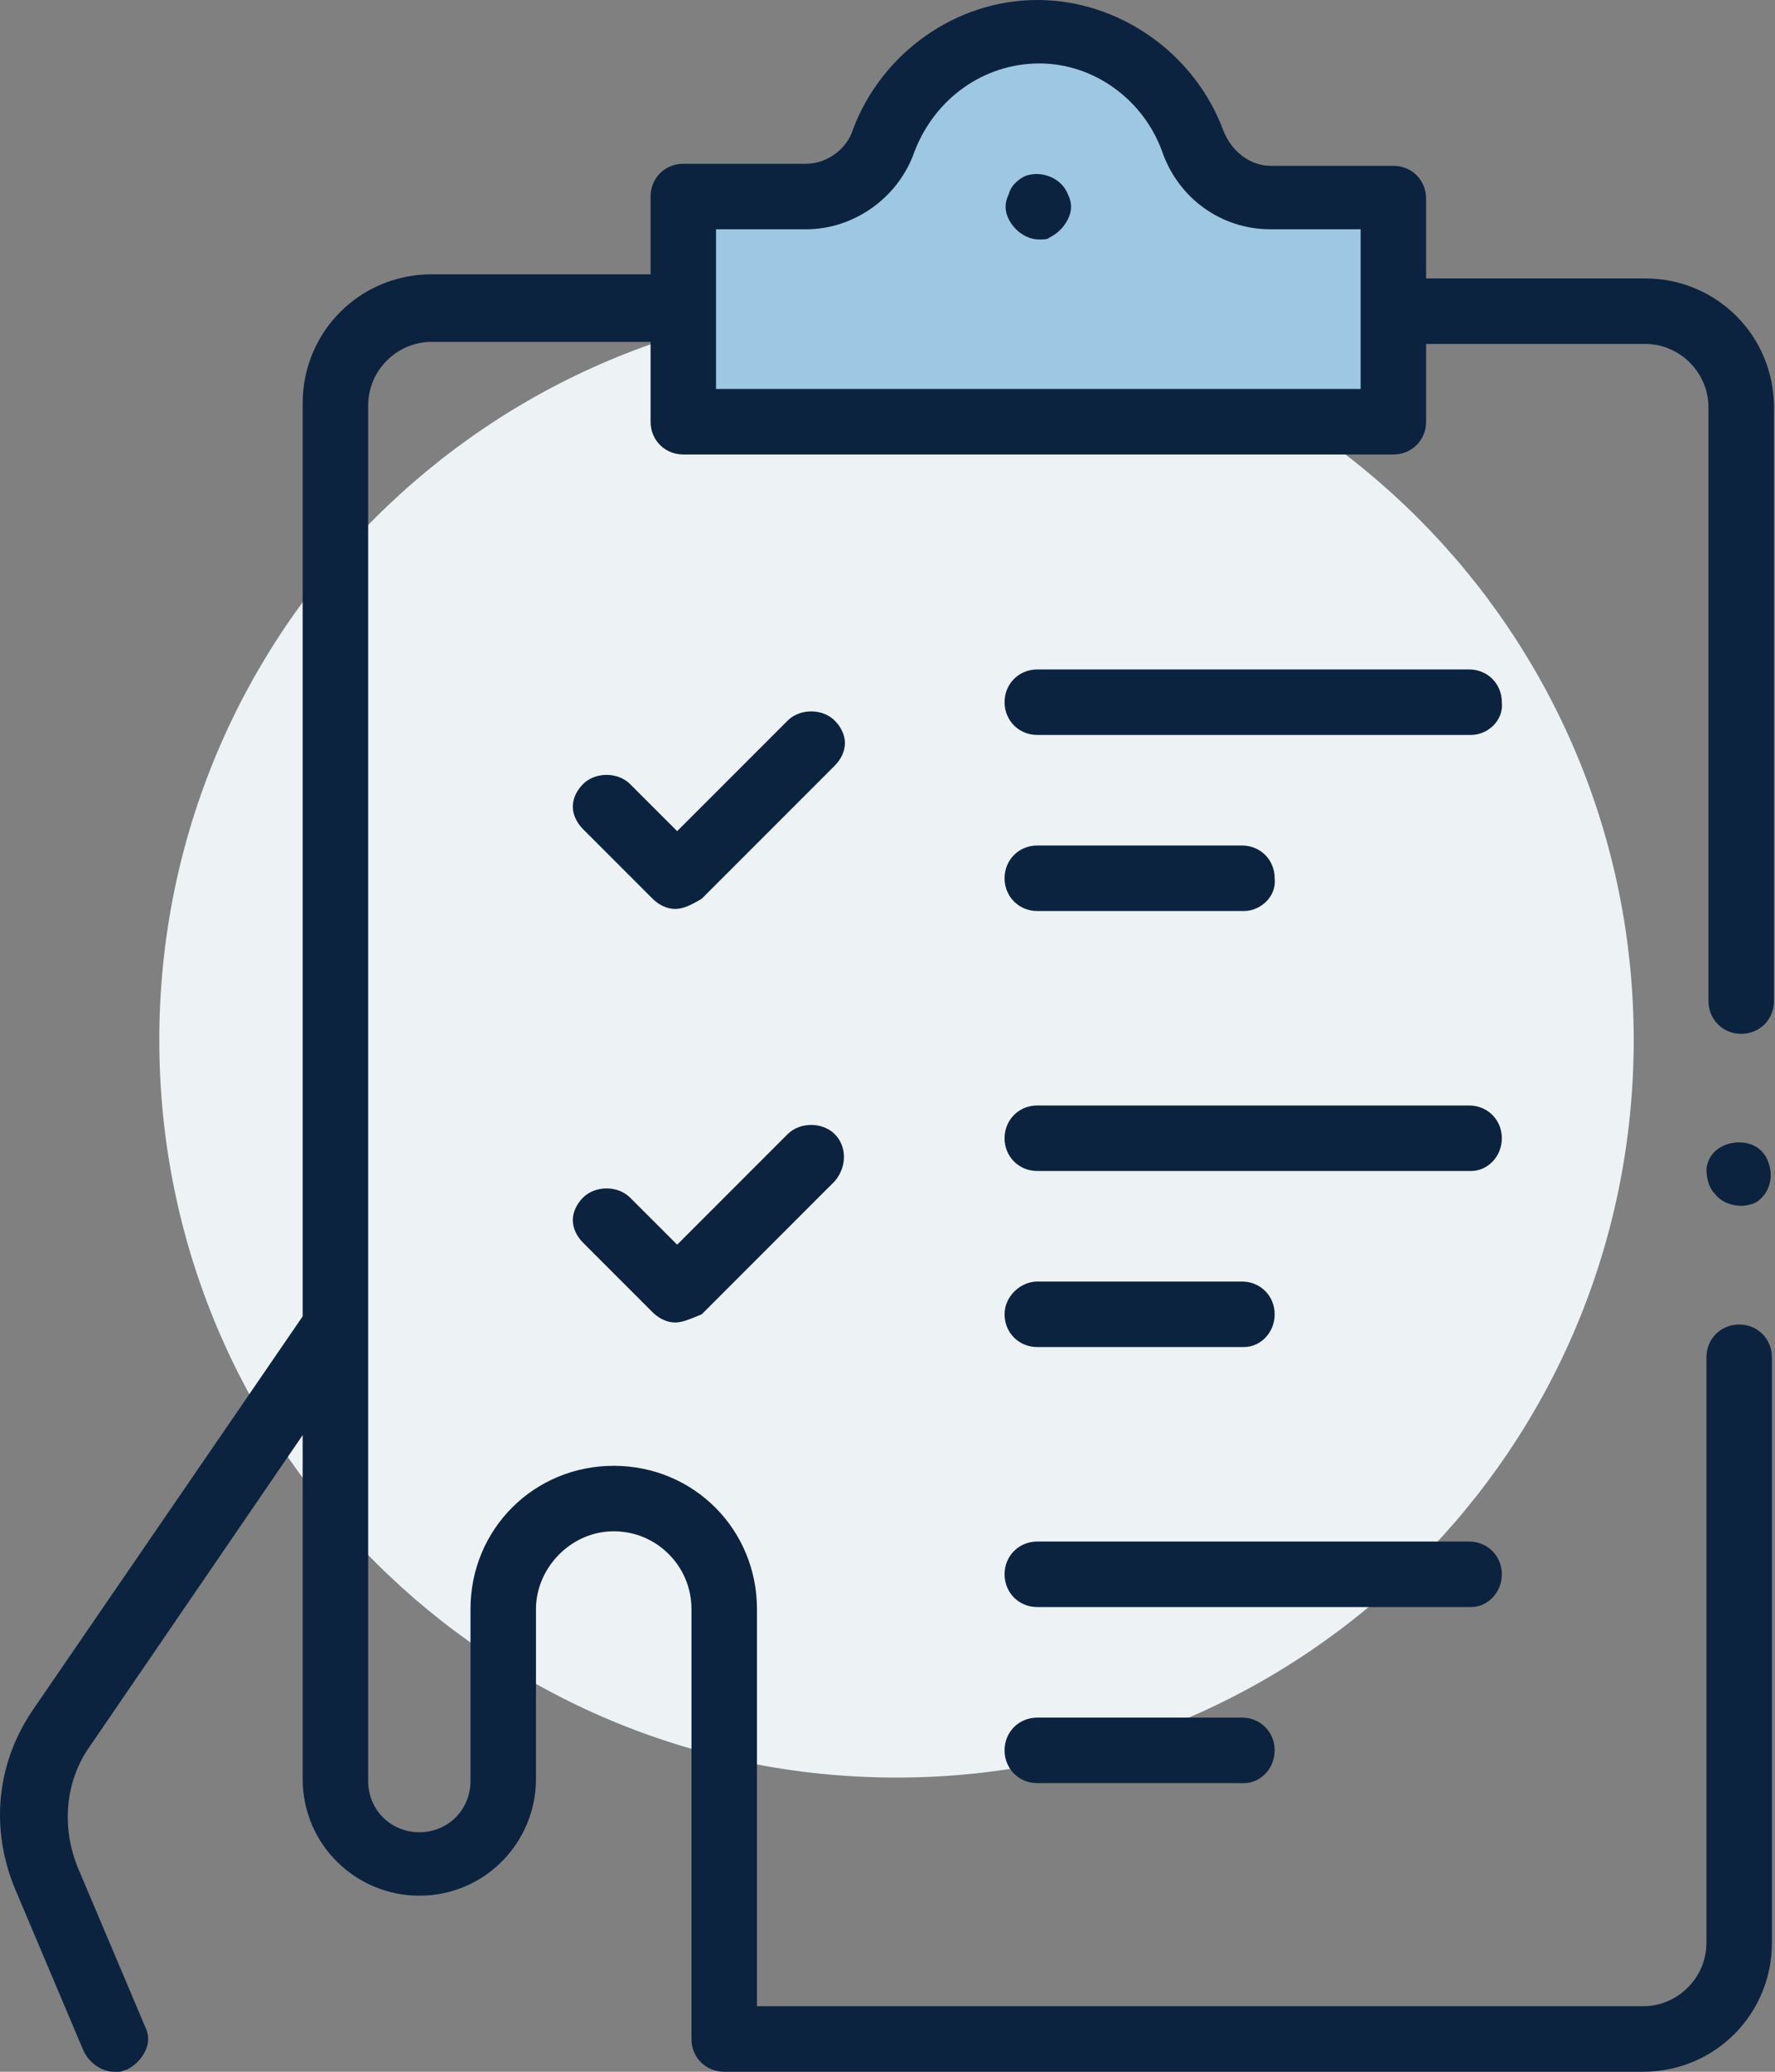 <?xml version="1.0" encoding="UTF-8"?>
<svg xmlns="http://www.w3.org/2000/svg" width="48" height="56" viewBox="0 0 48 56" fill="none">
  <rect x="0" y="0" width="48" height="56" fill="#808080" stroke="none"/>
  <path d="M24.244 48.048C35.276 48.048 44.179 39.144 44.179 28.112C44.179 17.08 35.276 8.176 24.244 8.176C13.211 8.176 4.308 17.08 4.308 28.112C4.308 39.144 13.211 48.048 24.244 48.048Z" fill="#EDF2F4"></path>
  <path d="M18.868 5.936L22.508 5.376L24.468 2.856L28.108 0.896L31.188 2.296L33.428 5.096L37.348 5.936V10.976H18.868V5.936Z" fill="#9EC7E3"></path>
  <path fill-rule="evenodd" clip-rule="evenodd" d="M3.094 56C2.762 56 2.43 55.779 2.264 55.447L0.438 51.13C-0.281 49.47 -0.115 47.644 0.936 46.15L8.185 35.581V10.901C8.185 8.964 9.735 7.415 11.672 7.415H17.593V5.312C17.593 4.814 17.98 4.427 18.478 4.427H21.798C22.351 4.427 22.905 4.04 23.071 3.486C23.846 1.439 25.838 0 28.051 0C30.265 0 32.312 1.439 33.087 3.542C33.308 4.095 33.806 4.482 34.359 4.482H37.679C38.178 4.482 38.565 4.87 38.565 5.368V7.526H44.486C46.423 7.526 47.972 9.075 47.972 11.012V27.059C47.972 27.557 47.585 27.945 47.087 27.945C46.589 27.945 46.201 27.557 46.201 27.059V11.012C46.201 10.071 45.426 9.296 44.486 9.296H38.565V11.399C38.565 11.897 38.178 12.285 37.679 12.285H18.478C17.98 12.285 17.593 11.897 17.593 11.399V9.241H11.672C10.731 9.241 9.956 10.016 9.956 10.957V48.142C9.956 48.917 10.565 49.526 11.34 49.526C12.114 49.526 12.723 48.917 12.723 48.142V43.494C12.723 41.336 14.438 39.621 16.596 39.621C18.755 39.621 20.47 41.336 20.47 43.494V54.229H44.431C45.371 54.229 46.146 53.455 46.146 52.514V36.688C46.146 36.19 46.533 35.802 47.031 35.802C47.529 35.802 47.917 36.19 47.917 36.688V52.514C47.917 54.451 46.367 56 44.431 56H19.585C19.087 56 18.699 55.613 18.699 55.115V43.494C18.699 42.332 17.759 41.391 16.596 41.391C15.434 41.391 14.494 42.387 14.494 43.494V48.087C14.494 49.802 13.11 51.241 11.34 51.241C9.624 51.241 8.185 49.858 8.185 48.087V38.791L2.43 47.202C1.766 48.142 1.656 49.36 2.098 50.466L3.925 54.783C4.035 55.004 4.035 55.225 3.925 55.447C3.814 55.668 3.648 55.834 3.427 55.945C3.404 55.945 3.381 55.954 3.354 55.965C3.316 55.981 3.27 56 3.205 56H3.094ZM19.363 10.514H36.794V6.198H34.359C33.031 6.198 31.869 5.368 31.427 4.095C30.928 2.711 29.6 1.715 28.106 1.715C26.612 1.715 25.284 2.656 24.731 4.095C24.288 5.368 23.071 6.198 21.798 6.198H19.363V10.514ZM28.107 6.474C27.774 6.474 27.442 6.253 27.276 5.921C27.166 5.7 27.166 5.478 27.276 5.257C27.332 5.036 27.498 4.87 27.719 4.759C28.162 4.593 28.715 4.814 28.881 5.257C28.992 5.478 28.992 5.7 28.881 5.921C28.771 6.142 28.605 6.308 28.383 6.419C28.328 6.474 28.217 6.474 28.107 6.474ZM17.648 35.471C17.814 35.636 18.035 35.747 18.256 35.747C18.44 35.747 18.623 35.671 18.838 35.582L18.838 35.582L18.84 35.582L18.84 35.581C18.884 35.563 18.929 35.544 18.976 35.526L22.573 31.929C22.905 31.542 22.905 30.988 22.573 30.656C22.241 30.324 21.632 30.324 21.3 30.656L18.312 33.644L17.039 32.372C16.707 32.04 16.098 32.04 15.766 32.372C15.6 32.538 15.49 32.759 15.49 32.98C15.49 33.202 15.6 33.423 15.766 33.589L17.648 35.471ZM18.256 24.569C18.035 24.569 17.814 24.459 17.648 24.293L15.766 22.411C15.6 22.245 15.49 22.024 15.49 21.802C15.49 21.581 15.6 21.36 15.766 21.194C16.098 20.862 16.707 20.862 17.039 21.194L18.312 22.466L21.3 19.478C21.632 19.146 22.241 19.146 22.573 19.478C22.739 19.644 22.849 19.866 22.849 20.087C22.849 20.308 22.739 20.53 22.573 20.696L18.976 24.293C18.699 24.459 18.478 24.569 18.256 24.569ZM28.051 19.866H39.783C40.225 19.866 40.668 19.478 40.613 18.98C40.613 18.482 40.225 18.095 39.727 18.095H28.051C27.553 18.095 27.166 18.482 27.166 18.98C27.166 19.478 27.553 19.866 28.051 19.866ZM33.64 24.625H28.051C27.553 24.625 27.166 24.237 27.166 23.739C27.166 23.241 27.553 22.854 28.051 22.854H33.585C34.083 22.854 34.47 23.241 34.47 23.739C34.526 24.237 34.083 24.625 33.64 24.625ZM28.051 31.652H39.783C40.225 31.652 40.613 31.265 40.613 30.767C40.613 30.269 40.225 29.881 39.727 29.881H28.051C27.553 29.881 27.166 30.269 27.166 30.767C27.166 31.265 27.553 31.652 28.051 31.652ZM33.64 36.411H28.051C27.553 36.411 27.166 36.024 27.166 35.526C27.166 35.028 27.609 34.64 28.051 34.64H33.585C34.083 34.64 34.47 35.028 34.47 35.526C34.47 36.024 34.083 36.411 33.64 36.411ZM28.051 43.439H39.783C40.225 43.439 40.613 43.052 40.613 42.553C40.613 42.056 40.225 41.668 39.727 41.668H28.051C27.553 41.668 27.166 42.056 27.166 42.553C27.166 43.052 27.553 43.439 28.051 43.439ZM28.051 48.198H33.64C34.083 48.198 34.47 47.81 34.47 47.312C34.47 46.814 34.083 46.427 33.585 46.427H28.051C27.553 46.427 27.166 46.814 27.166 47.312C27.166 47.81 27.553 48.198 28.051 48.198ZM46.367 32.261C46.533 32.482 46.81 32.593 47.087 32.593C47.253 32.593 47.474 32.538 47.585 32.427C47.917 32.15 47.972 31.652 47.751 31.265C47.585 30.988 47.308 30.878 47.032 30.878C46.644 30.878 46.201 31.099 46.146 31.597C46.146 31.818 46.201 32.095 46.367 32.261Z" fill="#0C233F"></path>
</svg>
